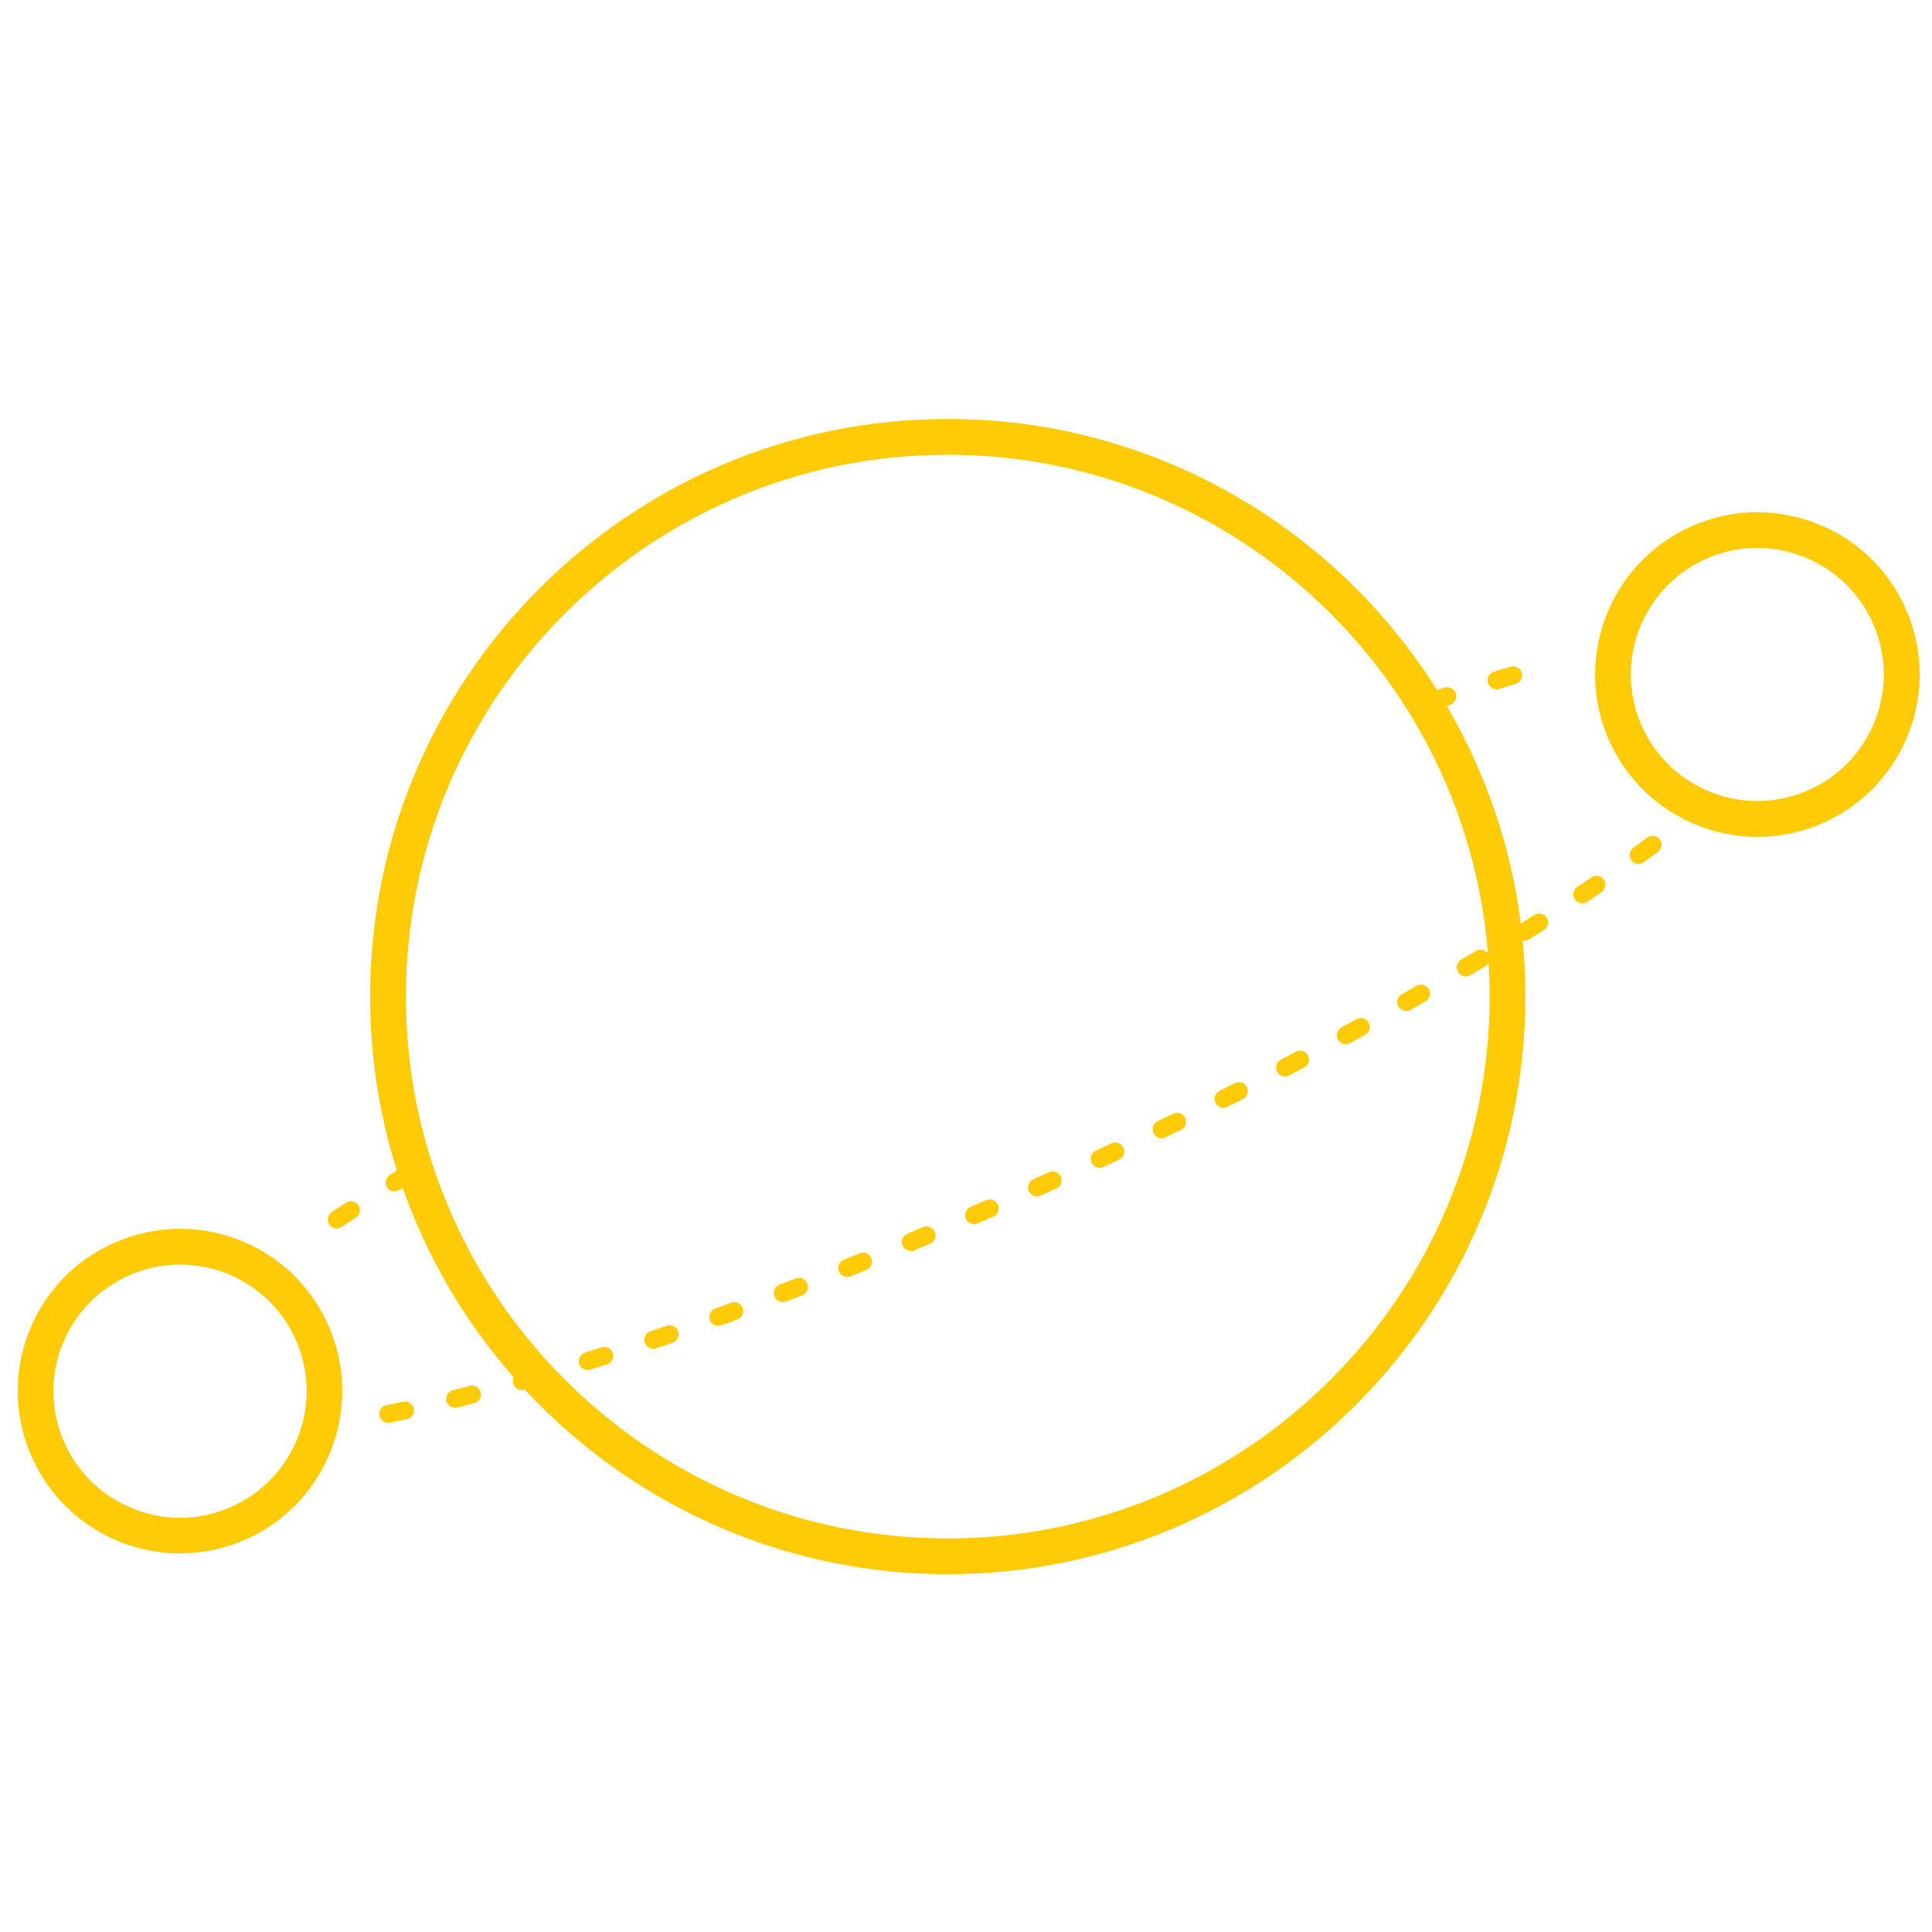 <?xml version="1.0" encoding="UTF-8"?><svg id="Layer_1" xmlns="http://www.w3.org/2000/svg" viewBox="0 0 108 108"><defs><style>.cls-1{fill:#ffcb06;}</style></defs><path class="cls-1" d="M52.98,88c-17.81,0-32.29-14.49-32.29-32.29S35.18,23.42,52.98,23.42s32.29,14.49,32.29,32.29-14.49,32.29-32.29,32.29Zm0-62.58c-16.7,0-30.29,13.59-30.29,30.29s13.59,30.29,30.29,30.29,30.29-13.59,30.29-30.29-13.59-30.29-30.29-30.29Z"/><g><path class="cls-1" d="M18.82,68.67c-.16,0-.32-.08-.41-.22-.16-.23-.09-.54,.13-.69,.27-.18,.54-.36,.81-.53,.23-.15,.54-.08,.69,.15,.15,.23,.08,.54-.15,.69-.27,.17-.53,.35-.79,.52-.09,.06-.18,.09-.28,.09Zm3.24-2.07c-.17,0-.33-.08-.42-.23-.15-.23-.08-.54,.16-.69,.26-.16,.52-.33,.8-.52,.23-.15,.54-.09,.69,.15,.15,.23,.08,.54-.15,.69-.28,.18-.55,.36-.81,.52-.08,.05-.18,.08-.27,.08Z"/><path class="cls-1" d="M21.7,79.54c-.23,0-.44-.16-.49-.4-.05-.27,.12-.53,.39-.59,.31-.06,.62-.12,.94-.19,.27-.05,.54,.11,.59,.38,.06,.27-.11,.54-.38,.59-.32,.07-.64,.13-.95,.2-.03,0-.07,0-.1,0Zm3.75-.84c-.22,0-.43-.15-.49-.38-.07-.27,.1-.54,.37-.61l.93-.24c.27-.07,.54,.09,.61,.36,.07,.27-.09,.54-.36,.61l-.94,.24s-.08,.01-.12,.01Zm3.72-1c-.22,0-.42-.14-.48-.36-.08-.27,.08-.54,.34-.62l.92-.27c.27-.08,.54,.07,.62,.34,.08,.26-.07,.54-.34,.62l-.93,.27s-.09,.02-.14,.02Zm3.69-1.11c-.21,0-.41-.14-.48-.35-.08-.26,.06-.54,.33-.63l.92-.29c.26-.08,.54,.06,.63,.32,.08,.26-.06,.54-.32,.63l-.92,.29s-.1,.02-.15,.02Zm3.66-1.2c-.21,0-.4-.13-.47-.34-.09-.26,.05-.55,.31-.63l.91-.31c.26-.09,.55,.05,.64,.31s-.05,.55-.31,.64l-.91,.31c-.05,.02-.11,.03-.16,.03Zm3.63-1.27c-.21,0-.4-.13-.47-.33-.09-.26,.04-.55,.3-.64l.9-.33c.26-.09,.55,.04,.64,.3s-.04,.55-.3,.64l-.91,.33c-.06,.02-.11,.03-.17,.03Zm3.61-1.34c-.2,0-.39-.12-.47-.32-.1-.26,.03-.55,.29-.65l.9-.34c.26-.1,.55,.03,.65,.29,.1,.26-.03,.55-.29,.65l-.9,.34c-.06,.02-.12,.03-.18,.03Zm3.59-1.4c-.2,0-.39-.12-.46-.31-.1-.26,.02-.55,.28-.65l.89-.36c.26-.1,.55,.02,.65,.28,.1,.26-.02,.55-.28,.65l-.89,.36c-.06,.02-.12,.04-.19,.04Zm3.56-1.45c-.2,0-.38-.12-.46-.31-.11-.25,.02-.55,.27-.65l.88-.37c.26-.11,.55,.01,.66,.27,.11,.25-.01,.55-.27,.66l-.89,.37c-.06,.03-.13,.04-.19,.04Zm3.54-1.5c-.19,0-.38-.11-.46-.3-.11-.25,0-.55,.26-.66l.88-.38c.25-.11,.55,0,.66,.26s0,.55-.26,.66l-.88,.38c-.07,.03-.13,.04-.2,.04Zm3.52-1.55c-.19,0-.37-.11-.46-.29-.11-.25,0-.55,.25-.66l.88-.4c.25-.11,.55,0,.66,.25,.11,.25,0,.55-.25,.66l-.88,.4c-.07,.03-.14,.04-.21,.04Zm3.5-1.6c-.19,0-.37-.11-.45-.29-.12-.25,0-.55,.24-.67l.87-.41c.25-.12,.55,0,.67,.24,.12,.25,.01,.55-.24,.67l-.87,.41c-.07,.03-.14,.05-.21,.05Zm3.47-1.65c-.19,0-.36-.1-.45-.28-.12-.25-.02-.55,.23-.67l.86-.42c.25-.12,.55-.02,.67,.23,.12,.25,.02,.55-.23,.67l-.87,.42c-.07,.03-.14,.05-.22,.05Zm3.46-1.7c-.18,0-.36-.1-.45-.28-.12-.25-.02-.55,.22-.67l.86-.43c.25-.12,.55-.03,.67,.22,.12,.25,.03,.55-.22,.67l-.86,.43c-.07,.04-.15,.05-.22,.05Zm3.43-1.75c-.18,0-.35-.1-.44-.27-.13-.25-.03-.55,.21-.67l.85-.45c.24-.13,.55-.04,.67,.21,.13,.24,.04,.55-.21,.67l-.85,.45c-.07,.04-.15,.06-.23,.06Zm3.4-1.81c-.18,0-.35-.09-.44-.26-.13-.24-.04-.55,.2-.68l.84-.46c.24-.13,.55-.04,.68,.2,.13,.24,.04,.55-.2,.68l-.85,.46c-.08,.04-.16,.06-.24,.06Zm3.37-1.86c-.17,0-.34-.09-.43-.25-.14-.24-.05-.55,.19-.68l.83-.47c.24-.14,.54-.06,.68,.19,.14,.24,.05,.54-.19,.68l-.84,.48c-.08,.04-.16,.07-.25,.07Zm3.33-1.93c-.17,0-.34-.09-.43-.25-.14-.24-.06-.54,.18-.68l.83-.49c.23-.14,.54-.07,.69,.17,.14,.24,.07,.54-.17,.69l-.83,.49c-.08,.05-.17,.07-.25,.07Zm3.29-2c-.17,0-.33-.08-.42-.23-.15-.23-.08-.54,.16-.69l.81-.51c.23-.15,.54-.08,.69,.15,.15,.23,.08,.54-.15,.69l-.82,.51c-.08,.05-.17,.08-.27,.08Zm3.23-2.09c-.16,0-.32-.08-.42-.22-.15-.23-.09-.54,.14-.69l.8-.53c.23-.16,.54-.1,.69,.13s.09,.54-.13,.69l-.8,.54c-.08,.06-.18,.08-.28,.08Zm3.16-2.19c-.15,0-.31-.07-.41-.21-.16-.22-.11-.54,.11-.7,.26-.19,.52-.38,.77-.57,.22-.16,.54-.12,.7,.1,.17,.22,.12,.53-.1,.7-.26,.19-.52,.38-.78,.57-.09,.06-.19,.1-.29,.1Z"/><path class="cls-1" d="M79.99,39.69c-.21,0-.41-.14-.48-.35-.08-.26,.07-.54,.33-.62l.92-.28c.27-.08,.54,.07,.63,.33,.08,.26-.07,.54-.33,.63l-.92,.28s-.1,.02-.15,.02Zm3.67-1.16c-.21,0-.41-.14-.48-.35-.08-.26,.06-.54,.33-.63,.31-.1,.62-.19,.93-.28,.27-.08,.54,.07,.62,.34s-.07,.54-.34,.62c-.3,.09-.61,.18-.91,.28-.05,.02-.1,.02-.15,.02Z"/></g><path class="cls-1" d="M98.25,46.78c-3.45,0-6.75-1.98-8.27-5.32-2.07-4.55-.05-9.94,4.51-12.01,2.21-1,4.67-1.09,6.94-.23,2.27,.85,4.07,2.53,5.07,4.74h0c2.07,4.55,.05,9.94-4.51,12.01-1.21,.55-2.49,.81-3.74,.81Zm-.02-16.15c-1,0-1.99,.21-2.92,.64-3.55,1.61-5.13,5.81-3.51,9.36,1.61,3.55,5.82,5.13,9.36,3.51,3.55-1.61,5.13-5.81,3.51-9.36h0c-.78-1.72-2.19-3.03-3.96-3.7-.81-.3-1.65-.45-2.49-.45Z"/><path class="cls-1" d="M10.08,86.84c-3.45,0-6.75-1.98-8.27-5.32-1-2.21-1.09-4.67-.24-6.94,.85-2.27,2.53-4.07,4.74-5.07,2.21-1,4.67-1.09,6.94-.24,2.27,.85,4.07,2.53,5.07,4.74h0c2.07,4.55,.05,9.94-4.5,12.01-1.21,.55-2.49,.81-3.74,.81Zm-.02-16.15c-1,0-1.99,.21-2.92,.64-1.72,.78-3.03,2.19-3.7,3.95-.66,1.77-.6,3.69,.18,5.41,.78,1.72,2.19,3.03,3.96,3.7,1.77,.67,3.69,.6,5.41-.18,1.72-.78,3.03-2.19,3.7-3.96,.66-1.77,.6-3.69-.18-5.41h0c-.78-1.72-2.19-3.03-3.96-3.7-.81-.3-1.65-.45-2.49-.45Z"/></svg>